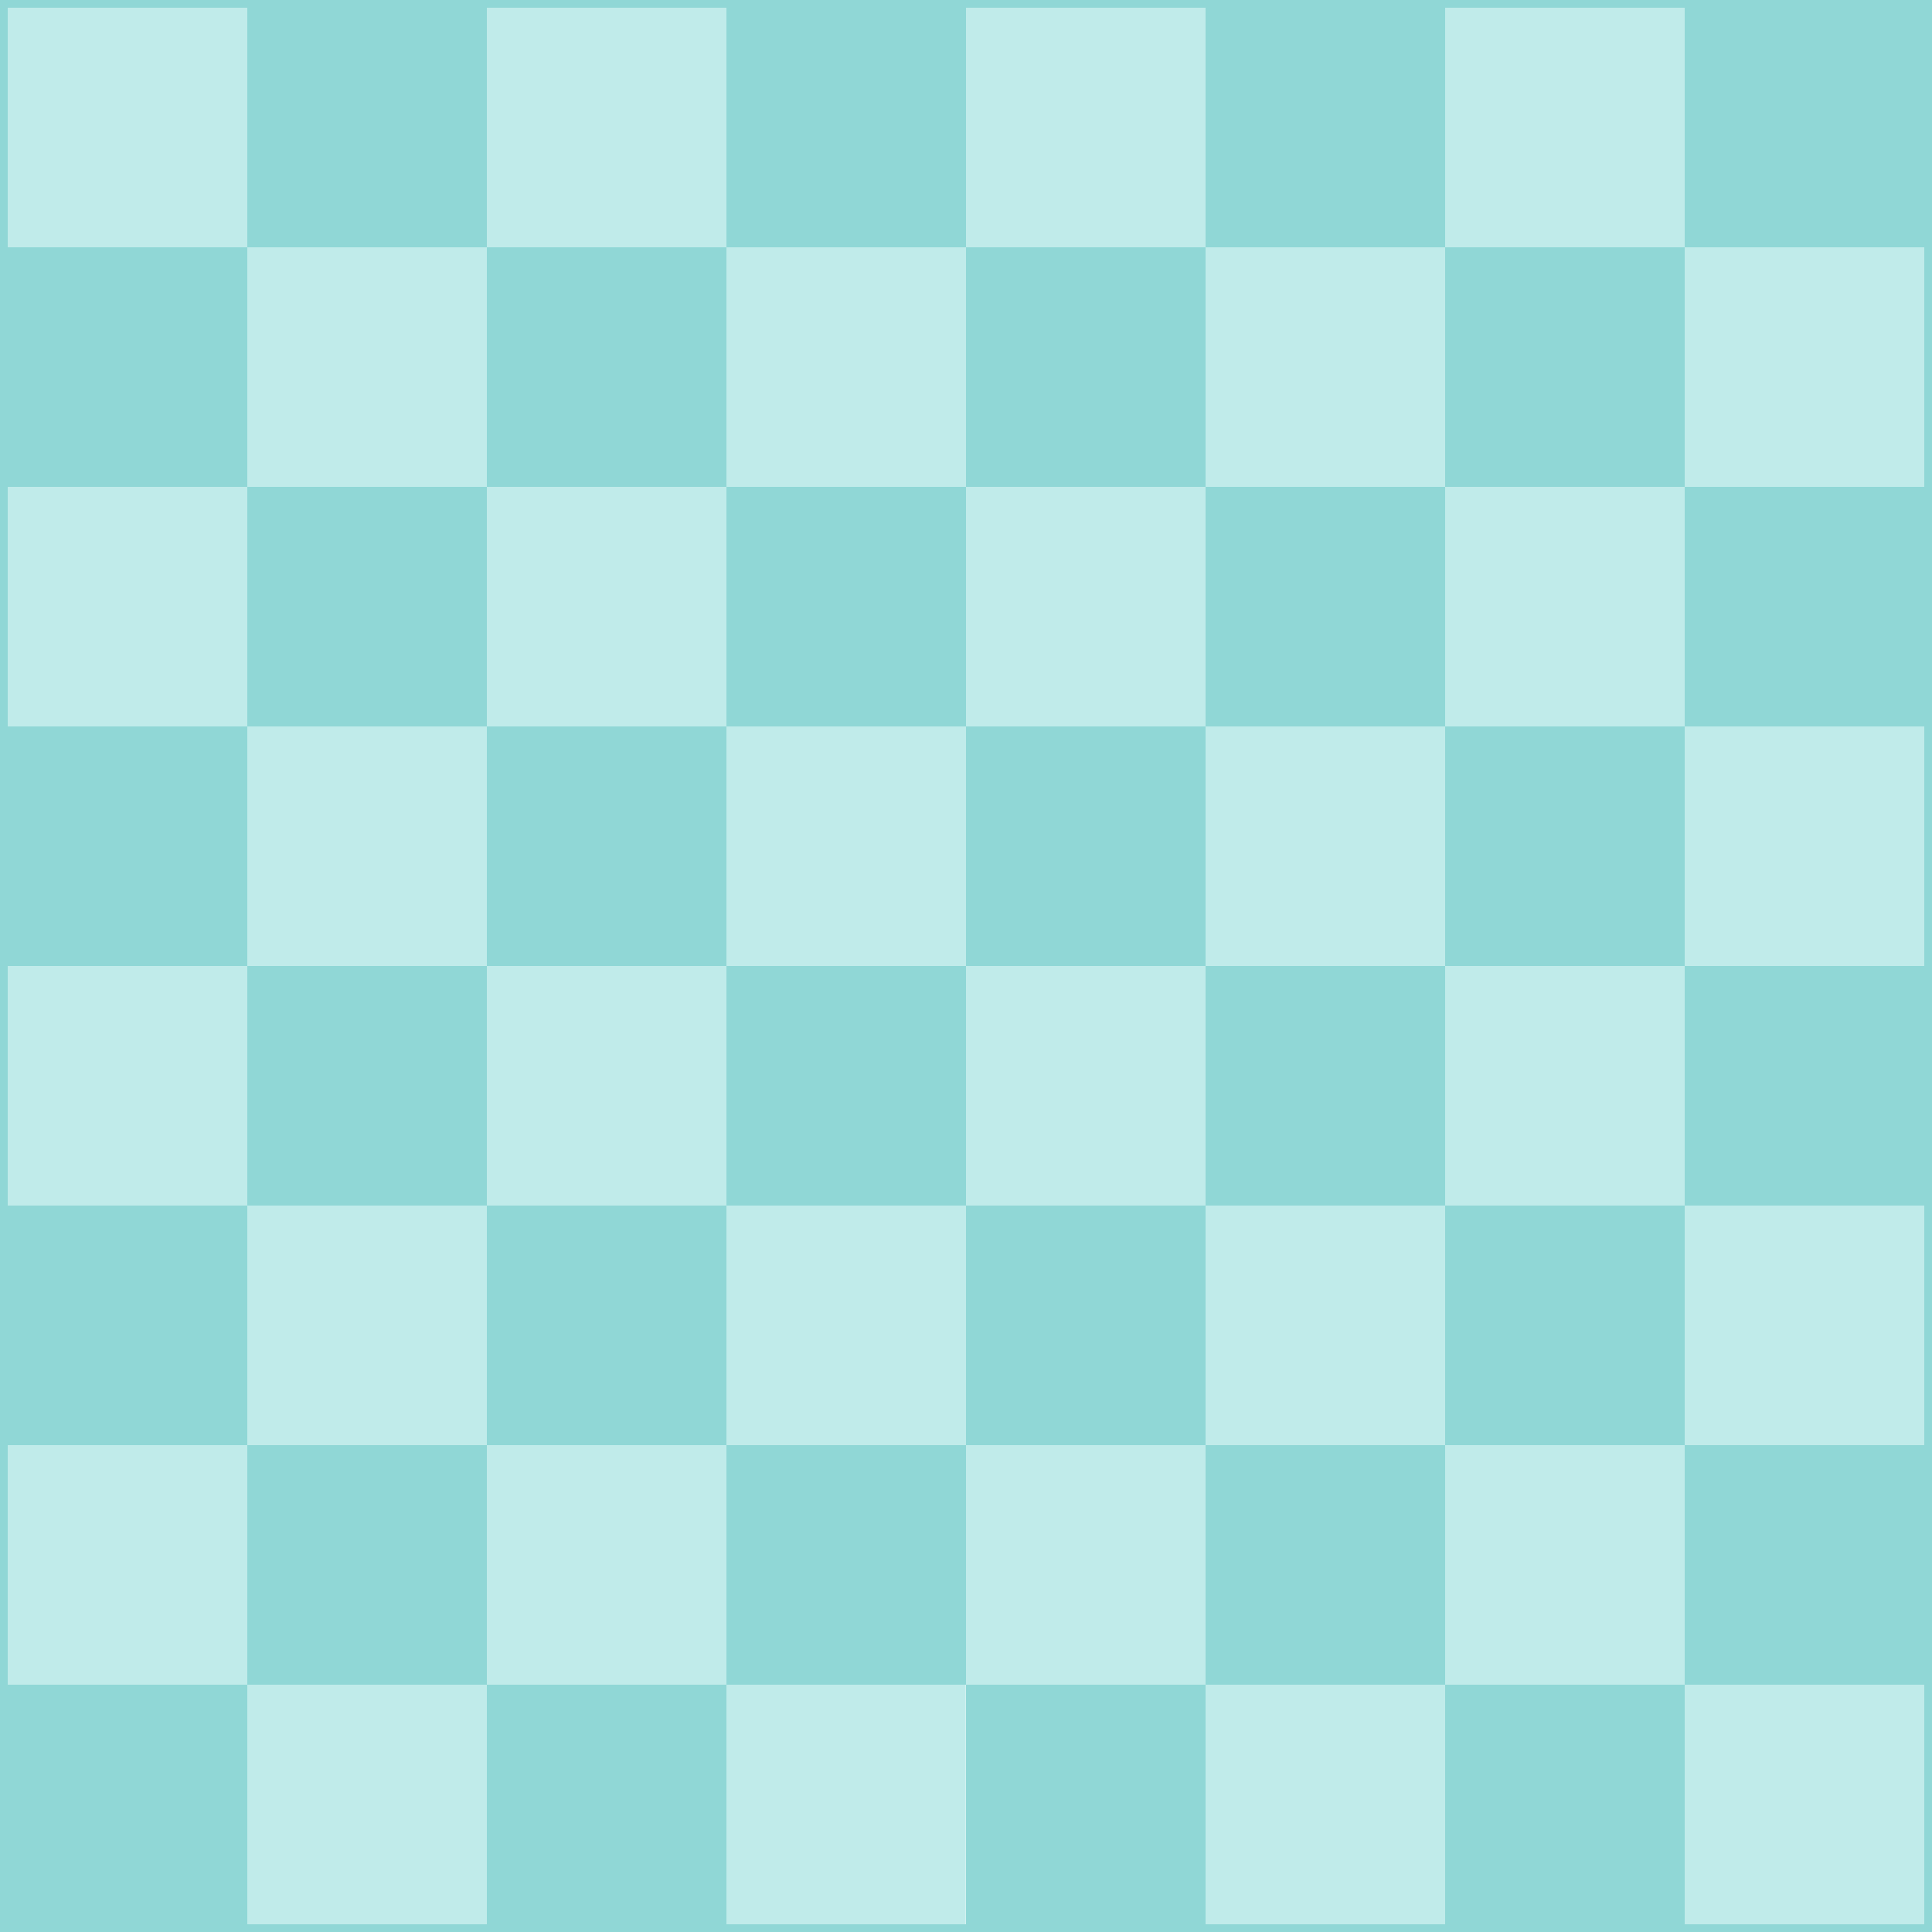 <?xml version="1.0" encoding="UTF-8" standalone="no"?><svg xmlns="http://www.w3.org/2000/svg" xmlns:xlink="http://www.w3.org/1999/xlink" fill="#000000" height="500" preserveAspectRatio="xMidYMid meet" version="1" viewBox="0.0 0.0 500.0 500.0" width="500" zoomAndPan="magnify"><g id="change1_1"><path d="M64,64H2V2h62V64z M188,2h-62v62h62V2z M312,2h-62v62h62V2z M436,2h-62v62h62V2z M436,126h62V64h-62V126z M312,126h62V64h-62V126z M188,126h62V64h-62V126z M64,126h62V64H64V126z M64,126H2v62h62V126z M188,126h-62v62h62V126z M312,126 h-62v62h62V126z M436,126h-62v62h62V126z M436,250h62v-62h-62V250z M312,250h62v-62h-62V250z M188,250h62v-62h-62V250z M64,250h62 v-62H64V250z M64,250H2v62h62V250z M188,250h-62v62h62V250z M312,250h-62v62h62V250z M436,250h-62v62h62V250z M436,374h62v-62h-62 V374z M312,374h62v-62h-62V374z M188,374h62v-62h-62V374z M64,374h62v-62H64V374z M64,374H2v62h62V374z M188,374h-62v62h62V374z M312,374h-62v62h62V374z M436,374h-62v62h62V374z M436,498h62v-62h-62V498z M312,498h62v-62h-62V498z M187.94,498h62v-62h-62V498z M64,498h62v-62H64V498z" fill="#c0ebea"/></g><g id="change2_1"><path d="M0,0v500h500V0H0z M498,126h-62v62h62v62h-62v62h62v62h-62v62h62v62h-62v-62h-62v62h-62v-62h-62v62h-62v-62 h-62v62H64v-62H2v-62h62v-62H2v-62h62v-62H2v-62h62V64H2V2h62v62h62V2h62v62h62V2h62v62h62V2h62v62h62V126z M436,64v62h-62V64H436z M250,126V64h62v62H250z M126,126V64h62v62H126z M126,188H64v-62h62V188z M188,188v-62h62v62H188z M312,126h62v62h-62V126z M374,188 h62v62h-62V188z M250,188h62v62h-62V188z M188,250h-62v-62h62V250z M126,312H64v-62h62V312z M250,250v62h-62v-62H250z M312,250h62 v62h-62V250z M374,312h62v62h-62V312z M312,312v62h-62v-62H312z M188,312v62h-62v-62H188z M126,374v62H64v-62H126z M250,374v62h-62 v-62H250z M374,374v62h-62v-62H374z" fill="#90d7d6"/></g></svg>